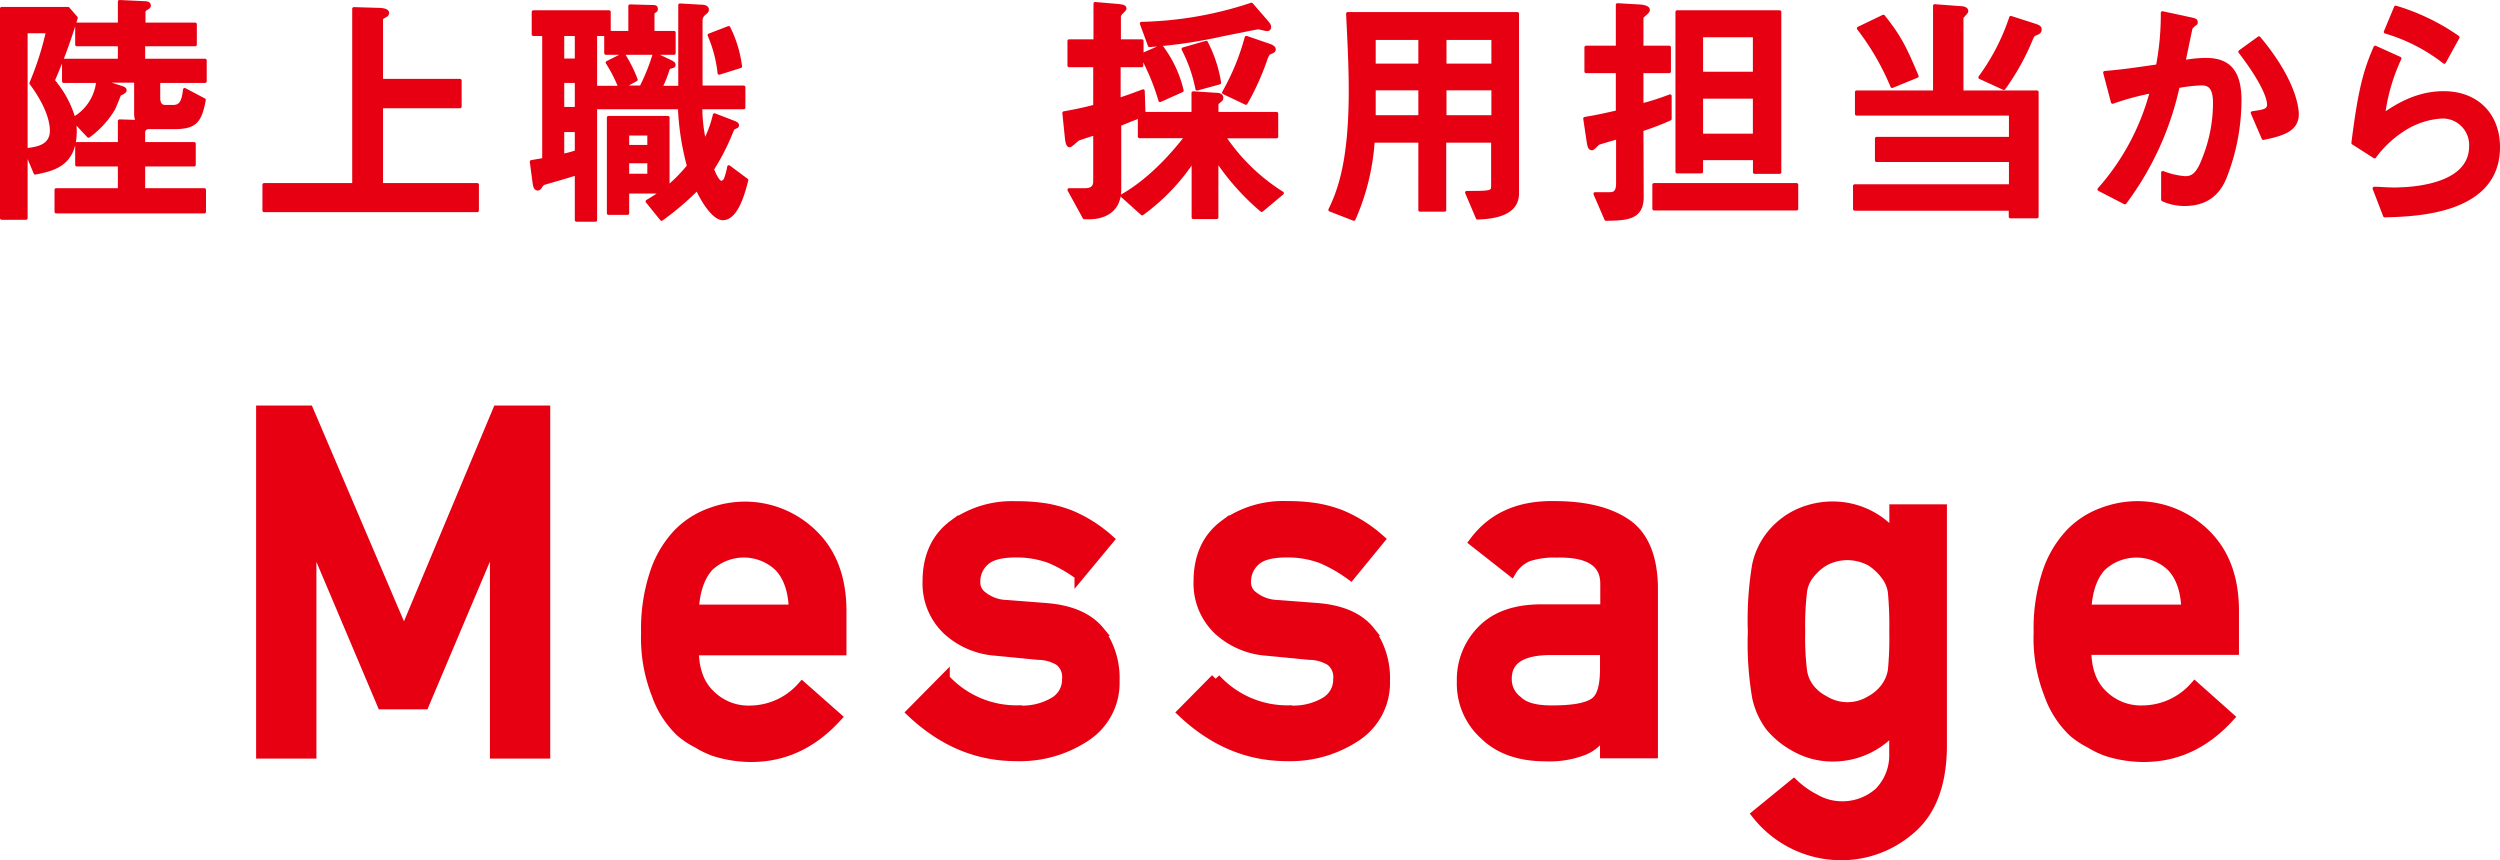 <svg id="レイヤー_1" data-name="レイヤー 1" xmlns="http://www.w3.org/2000/svg" viewBox="0 0 376.48 129.54"><defs><style>.cls-1,.cls-2{fill:#e60012;stroke:#e60012;}.cls-1{stroke-miterlimit:10;stroke-width:1.5px;}.cls-2{stroke-linecap:round;stroke-linejoin:round;stroke-width:0.5px;}</style></defs><path class="cls-1" d="M39.32,61.82h7.15L60.84,95.49l14.1-33.67h7.17v51.67H74.53V81.27h-.17l-10.49,24.8H57.54L47.05,81.27H46.9v32.22H39.32Z"/><path class="cls-1" d="M104.49,97.9c0,2.94.83,5.2,2.47,6.74A8.12,8.12,0,0,0,113,107a10.55,10.55,0,0,0,7.8-3.59L126,108c-3.65,4-7.93,6-12.86,6a18.31,18.31,0,0,1-5.5-.85,13.32,13.32,0,0,1-2.61-1.25,12.7,12.7,0,0,1-2.51-1.66,14.36,14.36,0,0,1-3.67-5.74,23.15,23.15,0,0,1-1.56-9.21,26.68,26.68,0,0,1,1.35-9.08,15.81,15.81,0,0,1,3.44-5.81,12.93,12.93,0,0,1,4.77-3.11,14.93,14.93,0,0,1,5.17-1,14.57,14.57,0,0,1,10.34,4.15c2.87,2.75,4.32,6.57,4.36,11.4v6.1H104.49Zm15.05-6.1q-.12-4.29-2.24-6.49a7.7,7.7,0,0,0-10.57,0q-2,2.2-2.24,6.49Z"/><path class="cls-1" d="M153.63,107a9.42,9.42,0,0,0,5.06-1.24,3.92,3.92,0,0,0,2-3.49,3.07,3.07,0,0,0-1.16-2.76,6.2,6.2,0,0,0-3.2-.89L150,98a12,12,0,0,1-7.32-3.11,9.64,9.64,0,0,1-3-7.34c0-3.78,1.35-6.62,3.88-8.5A15.08,15.08,0,0,1,153,76.23a27.47,27.47,0,0,1,4.44.31,19.55,19.55,0,0,1,3.67,1A20.67,20.67,0,0,1,167,81.25l-4.44,5.35a22.3,22.3,0,0,0-4.37-2.51A14.61,14.61,0,0,0,153,83.2c-2.24,0-3.81.41-4.71,1.24a4.1,4.1,0,0,0-1.41,3.2,2.53,2.53,0,0,0,1.06,2.15,6.07,6.07,0,0,0,3.65,1.31l5.91.46c3.71.29,6.39,1.45,8.05,3.46a11.93,11.93,0,0,1,2.3,7.55,9.61,9.61,0,0,1-4.23,8.25A17.86,17.86,0,0,1,153,113.87c-5.83,0-11.05-2.2-15.72-6.6l5-5.06a14.62,14.62,0,0,0,11.3,4.75Z"/><path class="cls-1" d="M194.46,107a9.42,9.42,0,0,0,5.06-1.24,3.92,3.92,0,0,0,2-3.49,3.07,3.07,0,0,0-1.16-2.76,6.19,6.19,0,0,0-3.19-.89L190.81,98a12,12,0,0,1-7.32-3.11,9.64,9.64,0,0,1-3-7.34c0-3.78,1.35-6.62,3.88-8.5a15.08,15.08,0,0,1,9.41-2.84,27.47,27.47,0,0,1,4.44.31,19.55,19.55,0,0,1,3.67,1,20.81,20.81,0,0,1,5.91,3.71L203.4,86.6A22.3,22.3,0,0,0,199,84.09a14.61,14.61,0,0,0-5.23-.89c-2.24,0-3.81.41-4.71,1.24a4.1,4.1,0,0,0-1.41,3.2,2.53,2.53,0,0,0,1.06,2.15,6.16,6.16,0,0,0,3.65,1.31l5.91.45c3.72.29,6.39,1.45,8,3.46a12,12,0,0,1,2.3,7.55,9.62,9.62,0,0,1-4.23,8.26,17.86,17.86,0,0,1-10.56,3.05c-5.83,0-11.05-2.2-15.72-6.6l5-5.06a14.62,14.62,0,0,0,11.3,4.75Z"/><path class="cls-1" d="M241.68,110.23h-.15a6,6,0,0,1-3.09,2.76,14.17,14.17,0,0,1-5.7.91c-4,0-7.05-1.14-9.2-3.25a10.35,10.35,0,0,1-3.4-8,10.54,10.54,0,0,1,3-7.7c2-2.07,4.85-3.13,8.67-3.19h9.93V87.92c0-3.23-2.4-4.81-7.32-4.7a12.64,12.64,0,0,0-4.23.56A5.29,5.29,0,0,0,227.6,86L222,81.6c2.74-3.69,6.74-5.48,12.07-5.39,4.5,0,8.09.83,10.76,2.61s4,5,4.09,9.5v25.13H241.7v-3.22Zm0-12.33h-8.59c-4.16.1-6.24,1.57-6.18,4.43a4,4,0,0,0,1.62,3.2c1,1,2.74,1.45,5.12,1.45,3,0,5.13-.31,6.37-1.1s1.68-2.55,1.68-5.31V97.9Z"/><path class="cls-1" d="M285.27,109.63a12.05,12.05,0,0,1-9.21,4.3,11.32,11.32,0,0,1-5.79-1.52,12.73,12.73,0,0,1-3.67-3,11.44,11.44,0,0,1-2-4.44,48.56,48.56,0,0,1-.64-9.85,50.39,50.39,0,0,1,.64-10,11,11,0,0,1,2-4.35,11.54,11.54,0,0,1,3.67-3.11,12.3,12.3,0,0,1,5.79-1.39,12,12,0,0,1,9.21,4.35V76.7h7.17v35.9q-.12,8.3-4.64,12.19a15.81,15.81,0,0,1-10.87,4,16.2,16.2,0,0,1-12.38-6.16l5.58-4.56a13.57,13.57,0,0,0,3.17,2.24,8.12,8.12,0,0,0,3.78,1.1,8.35,8.35,0,0,0,5.91-2.09,8,8,0,0,0,2.26-5.89v-3.8ZM271.1,95.14a40.3,40.3,0,0,0,.27,5.81,5.55,5.55,0,0,0,1.14,2.75,6.59,6.59,0,0,0,2.2,1.8,6.66,6.66,0,0,0,7,0,6.88,6.88,0,0,0,2.14-1.8,6,6,0,0,0,1.2-2.75,51.2,51.2,0,0,0,.21-5.81,56.24,56.24,0,0,0-.21-6,5.52,5.52,0,0,0-1.2-2.7,8.45,8.45,0,0,0-2.14-1.95,7.64,7.64,0,0,0-3.5-.89,7.4,7.4,0,0,0-3.5.89,8.19,8.19,0,0,0-2.2,1.95,5.18,5.18,0,0,0-1.14,2.7A43.75,43.75,0,0,0,271.1,95.14Z"/><path class="cls-1" d="M314.19,97.9c0,2.94.83,5.2,2.47,6.74a8.15,8.15,0,0,0,6.06,2.34,10.57,10.57,0,0,0,7.8-3.59L335.7,108c-3.65,4-7.92,6-12.86,6a18.36,18.36,0,0,1-5.5-.85,13.6,13.6,0,0,1-2.61-1.25,12.7,12.7,0,0,1-2.51-1.66,14.47,14.47,0,0,1-3.67-5.74A23,23,0,0,1,307,95.22a26.67,26.67,0,0,1,1.34-9.08,15.83,15.83,0,0,1,3.45-5.81,12.77,12.77,0,0,1,4.77-3.11,14.88,14.88,0,0,1,5.16-1,14.61,14.61,0,0,1,10.35,4.15c2.86,2.76,4.31,6.57,4.35,11.4v6.1H314.19Zm15.06-6.1c-.09-2.86-.83-5-2.24-6.49a7.73,7.73,0,0,0-10.58,0c-1.35,1.47-2.09,3.63-2.24,6.49Z"/><path class="cls-2" d="M3.91,32.85H.25V1.29h10l1.21,1.4A84.92,84.92,0,0,1,8,12.13a15.5,15.5,0,0,1,3.11,5.73,7.31,7.31,0,0,0,3.63-5.62H9.59V9.09H18V6.72H11.57V3.65H18V.25l3.77.18c.36,0,.69.08.69.37s-.14.3-.54.56a.63.63,0,0,0-.26.63V3.65h7.73V6.72H21.61V9.09h9.27v3.15h-7v2.44c0,.37,0,1.37,1,1.37h1.25c1.2,0,1.5-1,1.68-2.55l2.93,1.55c-.62,3.33-1.39,4.15-4.61,4.15H22.34a.74.74,0,0,0-.73.66v1.78h7.62v3.18H21.61v3.77h9.16v3.3H8.46v-3.3H18V24.82H11.57V21.64H18V18.23l2.71.08a2.59,2.59,0,0,1-.26-1.11v-5H15.2l2.89.92c.48.15.73.23.73.48s-.62.49-.84.63c-.11.3-.73,1.89-.95,2.26a13.62,13.62,0,0,1-3.7,4l-2.16-2.3a9.07,9.07,0,0,1,.14,1.56c0,5.1-3.4,5.77-6,6.29L3.91,22.71Zm0-10.29c1.4-.15,3.85-.4,3.85-2.88,0-1.19-.44-3.59-3.08-7.15A45.51,45.51,0,0,0,7.17,4.76H3.91Z"/><path class="cls-2" d="M53.29,1.32l3.59.11c.59,0,1.47.08,1.47.52a.45.45,0,0,1-.18.34c-.7.4-.74.44-.74.59v9.25H69.27v3.92H57.43V27.82H71.87V31.7H39.77V27.82H53.29Z"/><path class="cls-2" d="M91.24,5.17H89.67v8h3.7a21,21,0,0,0-1.91-3.74l2.42-1.22A19.87,19.87,0,0,1,95.78,12L93.7,13.13h2.85a30.72,30.72,0,0,0,2-5l2.27,1.08c.55.26.66.37.66.55s0,.19-.62.37c-.19.08-.26.26-.37.59a15.52,15.52,0,0,1-1,2.45h2.9V.77l3.11.18c.48,0,1,.08,1,.48,0,.23,0,.26-.58.74a1.39,1.39,0,0,0-.37,1.11v9.85H112V16.2h-6.49a24.84,24.84,0,0,0,.59,5.18,18.08,18.08,0,0,0,1.5-4.07l2.89,1.11c.26.11.55.22.55.44s-.18.22-.55.41c-.11.07-.18.18-.51,1a33.49,33.49,0,0,1-2.71,5.22c.29.71.84,2,1.39,2a.91.91,0,0,0,.59-.48,9.91,9.91,0,0,0,.51-1.88l2.68,2c-.41,1.56-1.43,5.78-3.59,5.78-1.43,0-3.15-2.89-3.85-4.48A42.46,42.46,0,0,1,99.63,33l-2.16-2.67c1.06-.63,1.76-1.11,2.27-1.44H94.5v3.22H91.64V17.71h8.94V28.19A23.56,23.56,0,0,0,103.7,25a39.28,39.28,0,0,1-1.36-8.8H89.67V33.14H86.81v-7c-.74.26-4.36,1.3-4.84,1.44-.33.12-.44.34-.66.67a.44.44,0,0,1-.33.19c-.4,0-.47-.52-.55-1.08l-.4-3c.4-.08,1.61-.26,1.87-.34V5.17H80.32V1.8h11.4V4.91h3.15v-4L98.05,1c.55,0,.77,0,.77.34,0,.14,0,.22-.29.4s-.22.26-.22.56V4.91h3.19V8H91.24Zm-4.43,0H84.72V9.06h2.09Zm0,7.07H84.72v4.11h2.09Zm0,7.4H84.72v3.77a13.74,13.74,0,0,0,2.09-.55Zm10.92.52H94.5v1.92h3.23Zm0,4.18H94.5v2.07h3.23Zm12-20.17A18.16,18.16,0,0,1,111.5,10l-3.19,1a19.56,19.56,0,0,0-1.5-5.7Z"/><path class="cls-2" d="M179.7,24.12A31.09,31.09,0,0,1,172,32.18l-3-2.7c4.87-2.77,8.53-7.47,9.67-8.92h-7.07v-3c-1.47.56-1.61.63-3,1.19v9.77c0,3.92-3.37,4.25-4.54,4.25h-.77L161,28.59h2.42c1.43,0,1.46-.92,1.46-1.33V20.12c-.4.11-2.12.67-2.49.81-.22.11-1.1,1-1.32,1s-.36-.37-.44-1l-.4-3.92c2-.33,3.77-.78,4.65-1V9.87H161V6.17h3.92V.55l3.37.29c.66.08,1.1.11,1.1.45,0,.11-.37.48-.55.66a.93.93,0,0,0-.29.82v3.4h3.41V8.28L174.87,7A17.59,17.59,0,0,1,178,13.64l-3.3,1.48a34.16,34.16,0,0,0-2.78-6.73V9.87h-3.41V15c1.54-.52,2.27-.78,3.63-1.3l.11,3.41h7.43V14l3.41.22c.55,0,.88.15.88.48s-.11.33-.51.67a.52.52,0,0,0-.22.48v1.26h9v3.47h-7.91a29.43,29.43,0,0,0,8.76,8.51L190,31.67a36.48,36.48,0,0,1-6.77-7.59v8.66H179.7Zm11.07-20.8c.25.3.4.48.4.74a.33.33,0,0,1-.37.37c-.22,0-1.13-.26-1.32-.26s-3.7.71-5.53,1.08a73.93,73.93,0,0,1-10.84,1.59l-1.21-3.3A56.11,56.11,0,0,0,188.46.66Zm-9.13,3.07a19.63,19.63,0,0,1,2,6.07l-3.37.93a22.16,22.16,0,0,0-2.09-6Zm9.6.48c.19.08.63.26.63.56s-.26.33-.7.55c-.22.11-.37.37-.66,1.22a38.08,38.08,0,0,1-2.89,6.33l-3.34-1.59a35.15,35.15,0,0,0,3.41-8.29Z"/><path class="cls-2" d="M206.77,21.23A34.62,34.62,0,0,1,203.88,33l-3.59-1.4c1.53-3.11,3.07-7.7,3.07-17.95,0-3.55-.18-7.21-.4-11.58H228.5V29.15c0,3.14-3.67,3.59-6,3.66L220.88,29c3.44,0,3.92,0,3.92-.93V21.23h-7.26v10.4h-3.7V21.23Zm7.07-3.63V13.35h-6.92v2.44c0,.56,0,.67,0,1.81Zm0-7.77V5.76h-6.92V9.83Zm11-4.07h-7.26V9.83h7.26Zm0,7.59h-7.26V17.6h7.26Z"/><path class="cls-2" d="M247.28,29.63c0,3.18-2.16,3.33-5.42,3.37l-1.65-3.81h2.24c.47,0,1.17-.08,1.17-1.56V20.71c-.44.11-2.49.71-2.89.85-.19.08-.77.82-1,.82-.36,0-.44-.41-.55-1.11l-.51-3.41c2-.33,3.26-.63,4.91-1V10.76h-4.73V7.13h4.73V.73l3.22.19c.41,0,1.4.14,1.4.55,0,.22-.08.3-.66.82-.3.22-.3.33-.3.73V7.13h4.14v3.63h-4.14v5.07a37.7,37.7,0,0,0,4.25-1.37V17.9a39.74,39.74,0,0,1-4.25,1.63Zm1.8,1.81V27.82h21.47v3.62Zm7.14-7.58v2h-3.66V1.8H268V25.93h-3.77V23.86Zm8-18.5h-8v5.69h8Zm-8,9.25v5.77h8V14.61Z"/><path class="cls-2" d="M291.35.88l3.81.29c.4,0,1,.08,1,.52,0,.19-.73.82-.73,1V13.87h11.32V32.63h-4V31.48H279.3V28h23.48V24.15H282.6V20.86h20.18v-3.7H279.59V13.87h11.76Zm-7.73,1.59c2.46,3.07,3.26,4.74,5.06,9L284.94,13a38.75,38.75,0,0,0-5.06-8.73Zm14.55,9.18a32.44,32.44,0,0,0,4.65-9l3.55,1.14c.59.19.84.3.84.67s-.29.48-.65.63-.44.26-.7.85a35.52,35.52,0,0,1-4.1,7.36Z"/><path class="cls-2" d="M316.11,28.52A36,36,0,0,0,324,13.79a40.74,40.74,0,0,0-5.86,1.59l-1.17-4.44c2.71-.22,5.16-.59,7.95-1a41.56,41.56,0,0,0,.73-8l3.74.81c1.1.22,1.32.29,1.32.55s0,.19-.08.26a4.06,4.06,0,0,0-.69.63c-.11.45-.81,3.85-1.07,5.11a19.43,19.43,0,0,1,3.3-.33c3.3,0,5.13,1.59,5.13,6.14a32,32,0,0,1-2,11c-.55,1.48-1.76,4.66-6.3,4.66a7.88,7.88,0,0,1-3.3-.7V26a11.56,11.56,0,0,0,3.37.78c1,0,1.87-.37,2.79-2.85a22.54,22.54,0,0,0,1.65-8.44c0-2.55-1-2.88-2-2.88a22.5,22.5,0,0,0-3.52.41,45.29,45.29,0,0,1-8,17.5ZM339.19,17c1.8-.25,2.46-.37,2.46-1.29,0-.52-.33-2.7-4.33-7.92l2.86-2.07c5.46,6.51,5.75,10.73,5.75,11.47,0,2.26-1.94,3-5.09,3.63Z"/><path class="cls-2" d="M354.35,21.53c.92-7.29,1.65-10.59,3.34-14.4l3.7,1.67a28.52,28.52,0,0,0-2.46,8.47c1.65-1.11,4.8-3.29,9.05-3.29,5.09,0,8.25,3.36,8.25,8.18,0,9.84-12.39,10.21-17.11,10.32l-1.58-4.11c.73,0,1.83.11,3,.11,1.83,0,11.54-.18,11.54-6.47a4.23,4.23,0,0,0-4.39-4.41,11.92,11.92,0,0,0-6,2.08,16.11,16.11,0,0,0-4.1,3.92ZM368.09,9.35a26.6,26.6,0,0,0-8.86-4.55l1.54-3.7a32.65,32.65,0,0,1,9.37,4.52Z"/></svg>